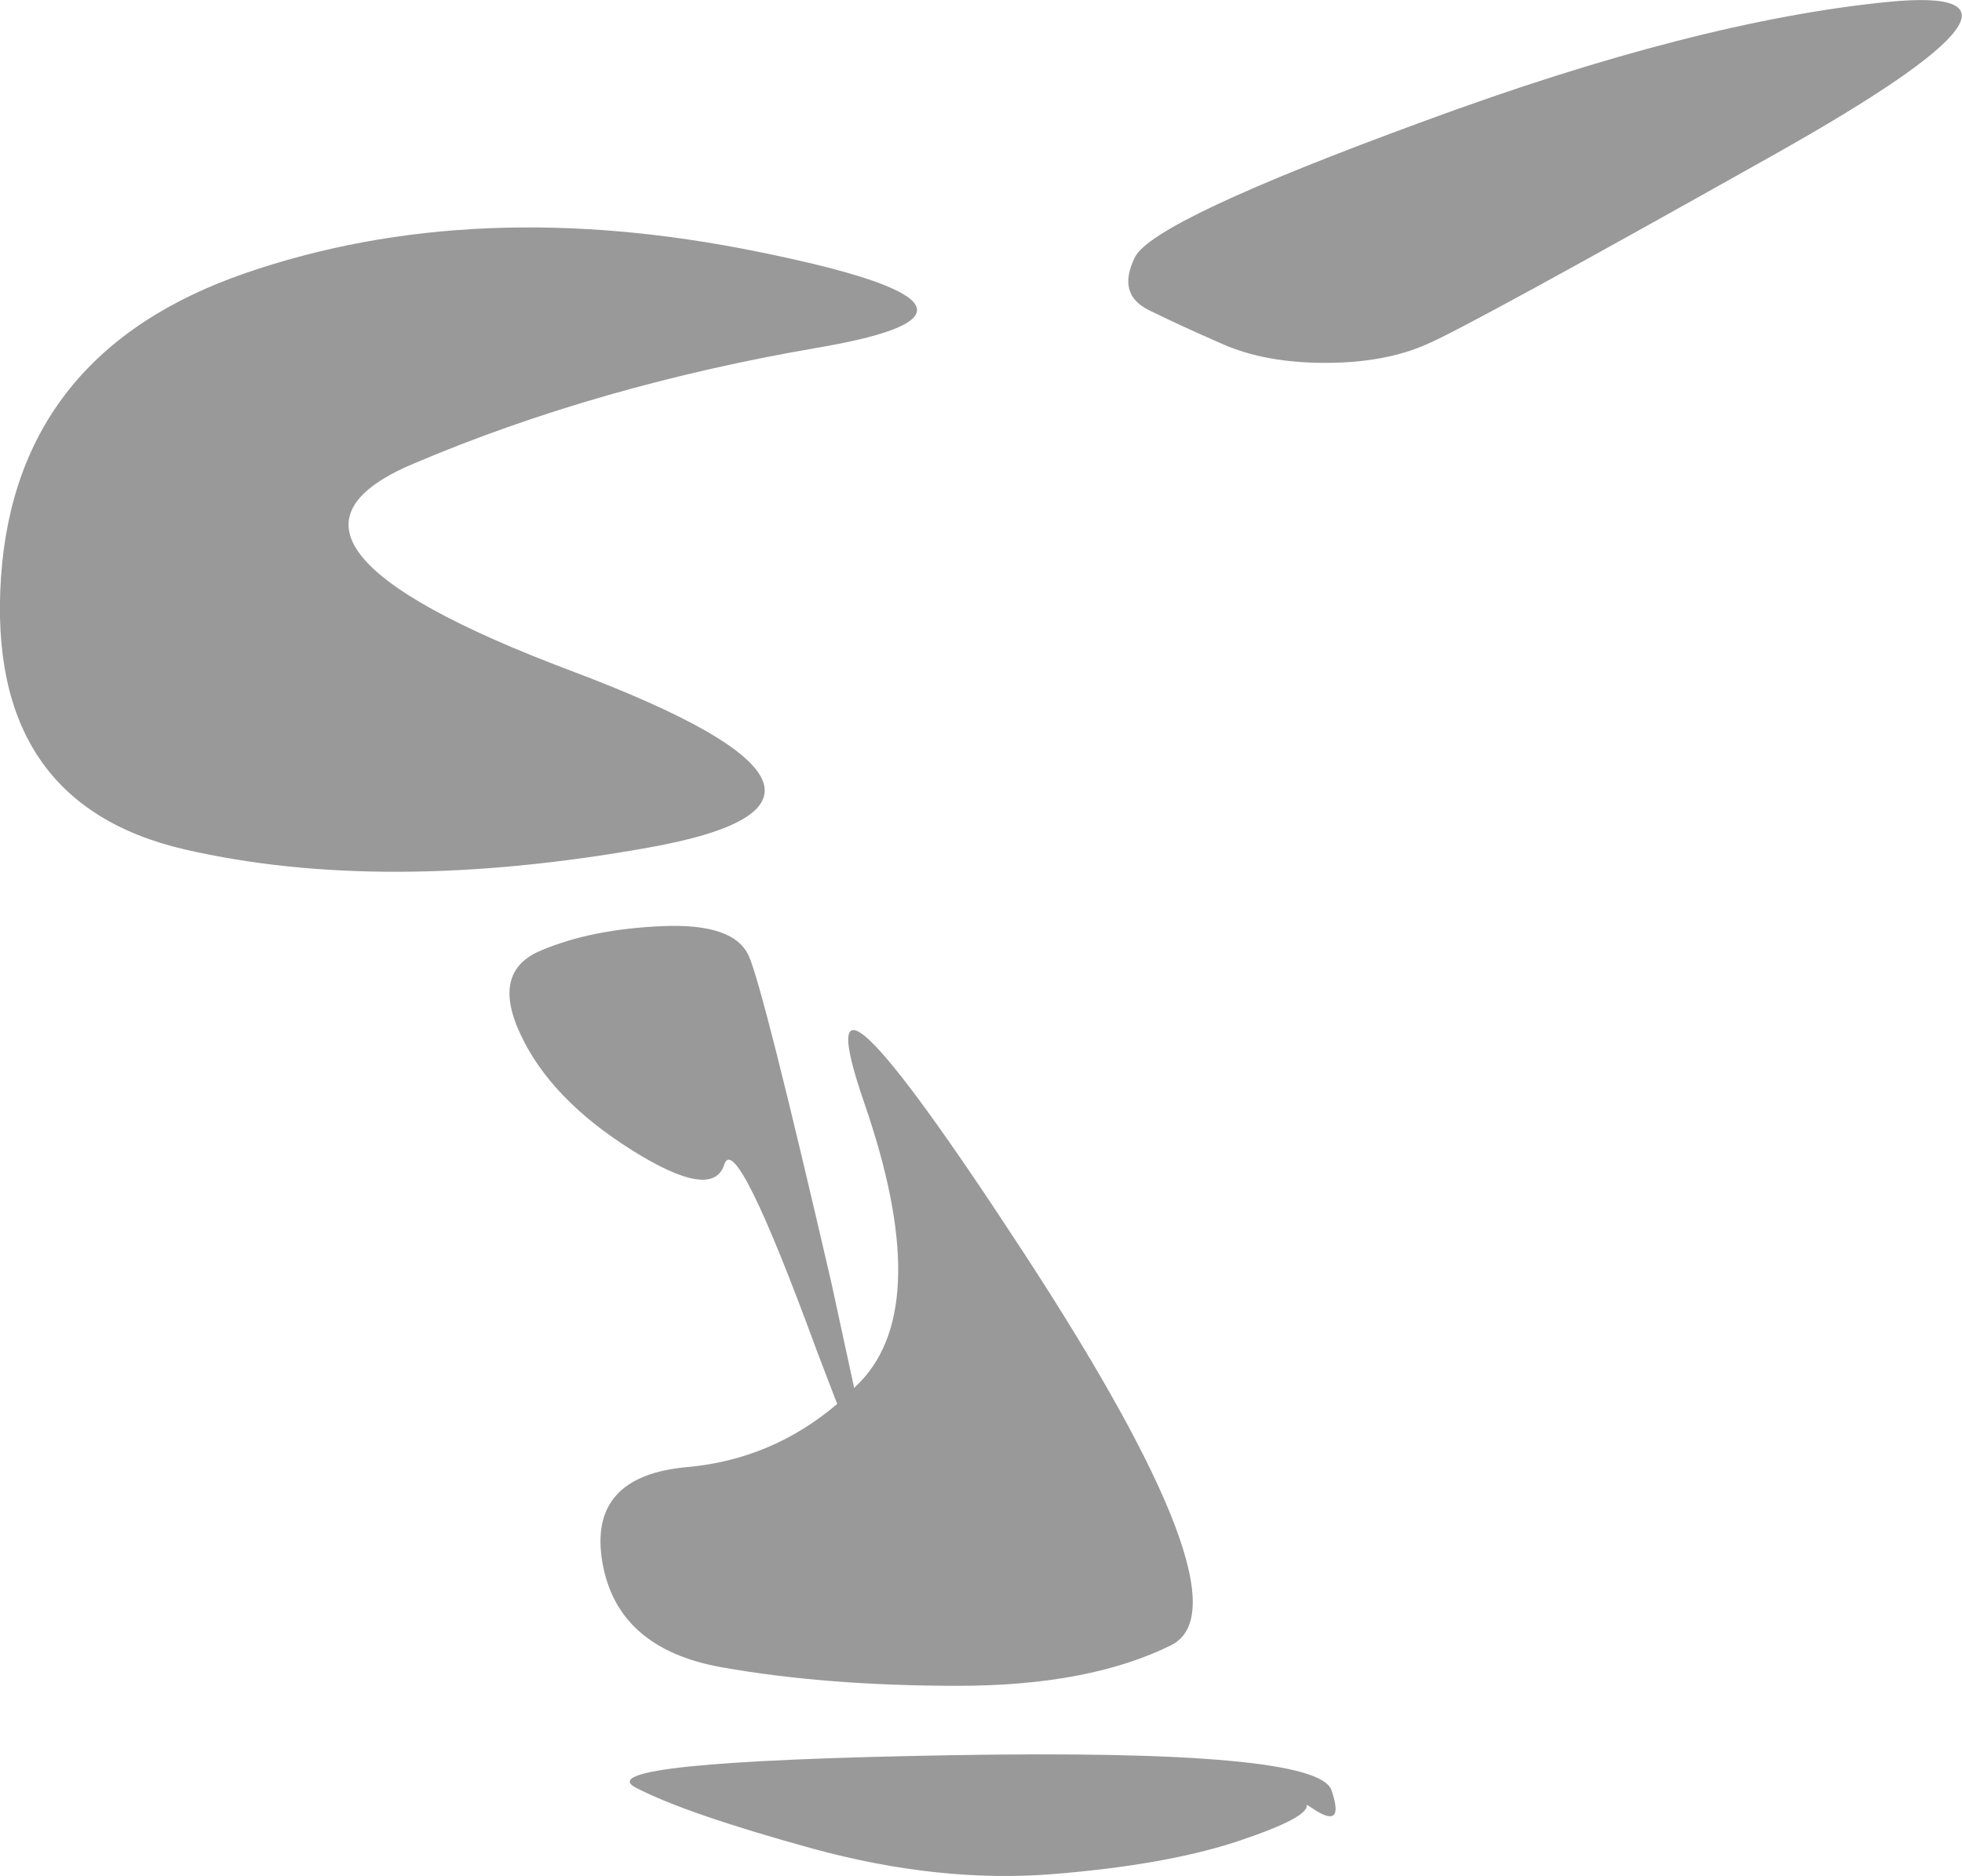 <?xml version="1.0" encoding="UTF-8" standalone="no"?>
<svg xmlns:xlink="http://www.w3.org/1999/xlink" height="193.35px" width="202.25px" xmlns="http://www.w3.org/2000/svg">
  <g transform="matrix(1.0, 0.0, 0.0, 1.0, 101.05, 364.7)">
    <path d="M81.9 -348.8 Q50.5 -331.15 46.1 -329.25 41.75 -327.3 35.55 -327.3 29.35 -327.3 24.95 -329.25 20.6 -331.15 17.35 -332.75 14.05 -334.4 15.95 -338.2 17.85 -342.0 45.85 -352.25 73.8 -362.55 93.55 -364.5 113.3 -366.45 81.9 -348.8 M34.2 -178.35 L33.65 -178.7 Q33.95 -177.4 26.6 -174.95 19.25 -172.5 7.55 -171.55 -4.15 -170.6 -17.2 -174.15 -30.3 -177.75 -35.5 -180.45 -40.7 -183.15 -2.95 -183.8 34.75 -184.45 36.2 -180.2 37.65 -176.0 34.2 -178.35 M19.7 -195.15 Q11.25 -190.95 -2.3 -190.95 -15.85 -190.95 -26.6 -192.85 -37.4 -194.75 -38.95 -203.65 -40.5 -212.6 -30.15 -213.5 -21.45 -214.3 -14.75 -220.0 L-16.8 -225.35 Q-25.25 -248.4 -26.4 -244.65 -27.6 -240.95 -35.9 -246.15 -44.25 -251.4 -47.35 -258.0 -50.5 -264.6 -45.25 -266.75 -40.05 -268.95 -32.7 -269.25 -25.35 -269.55 -23.85 -266.15 -22.35 -262.75 -15.35 -232.5 L-13.0 -221.65 -12.3 -222.35 Q-4.8 -230.3 -11.95 -251.0 -19.1 -271.7 4.5 -235.55 28.1 -199.4 19.7 -195.15 M-16.55 -328.9 Q-39.4 -325.0 -58.45 -316.9 -77.5 -308.85 -42.15 -295.55 -6.8 -282.25 -34.15 -277.35 -61.5 -272.45 -82.0 -277.15 -102.5 -281.9 -100.95 -305.15 -99.4 -328.4 -75.75 -336.55 -52.1 -344.7 -22.9 -338.75 6.3 -332.85 -16.55 -328.9" fill="#999999" fill-rule="evenodd" stroke="none"/>
  </g>
</svg>
